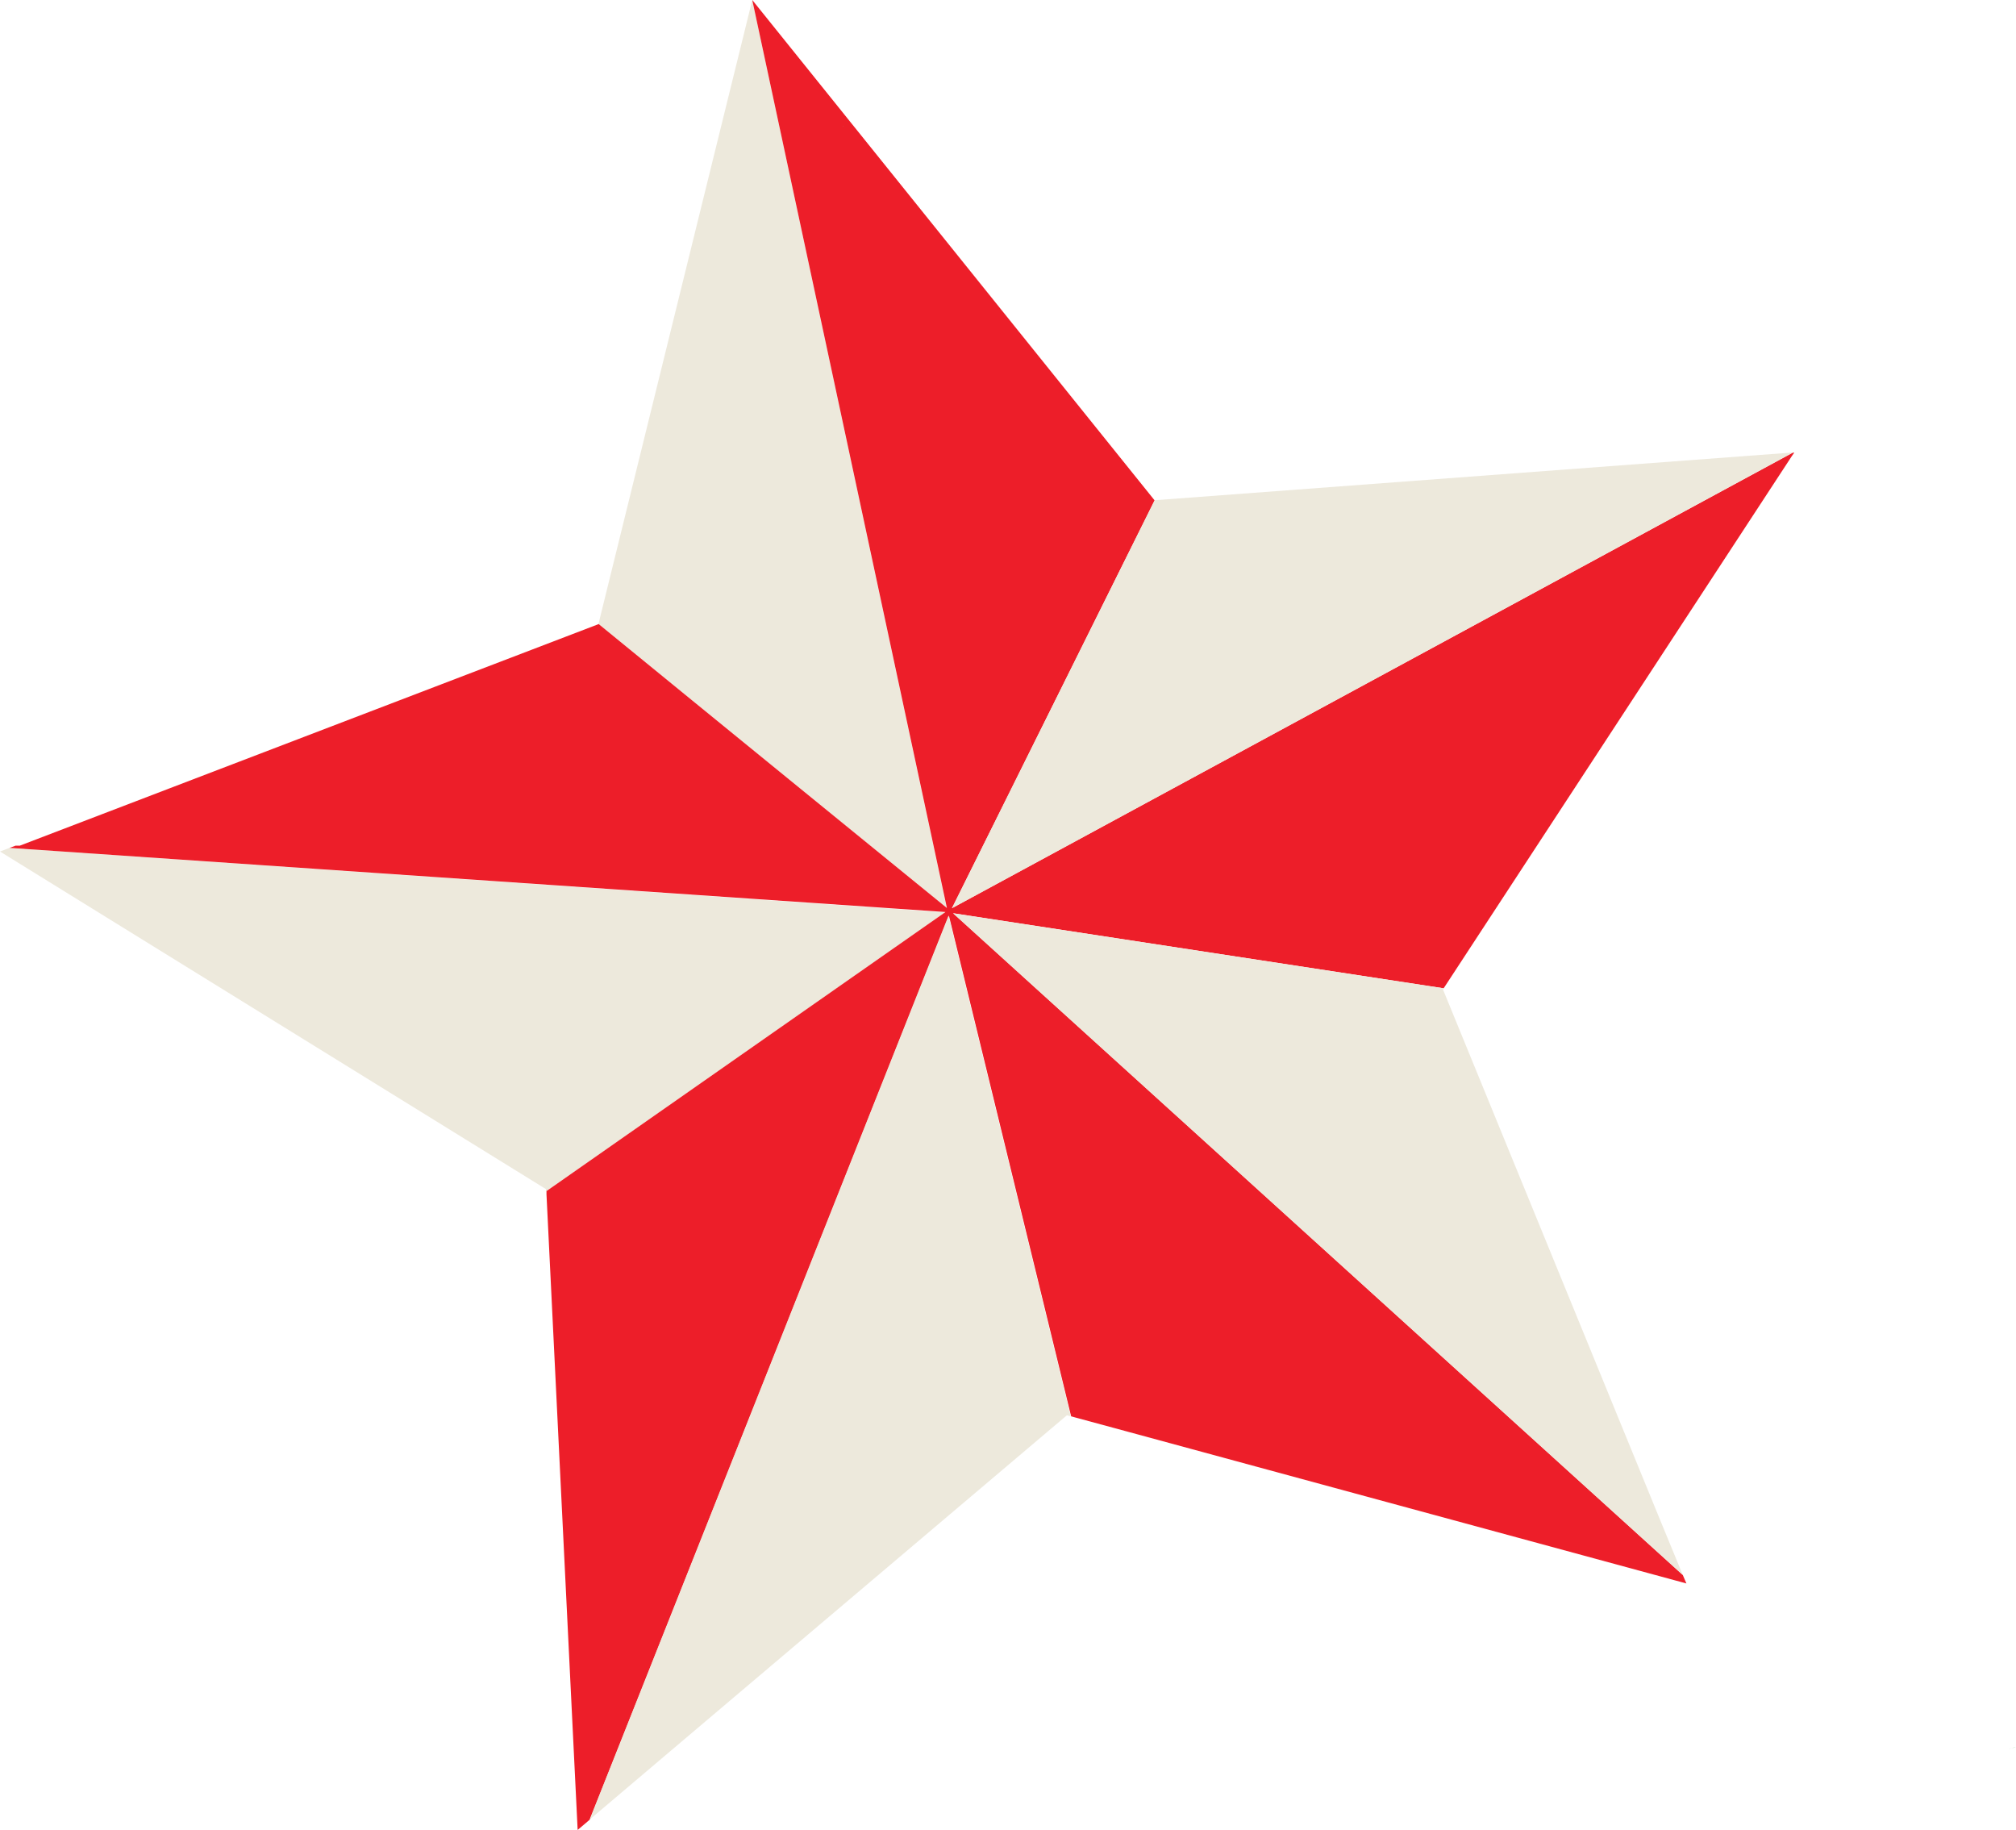<?xml version="1.0" encoding="UTF-8"?>
<svg id="Layer_2" data-name="Layer 2" xmlns="http://www.w3.org/2000/svg" viewBox="0 0 99.64 90.44">
  <defs>
    <style>
      .cls-1 {
        fill: #ede9dc;
      }

      .cls-2 {
        fill: #ed1e29;
      }

      .cls-3 {
        fill: #78c294;
      }
    </style>
  </defs>
  <g id="Layer_1-2" data-name="Layer 1">
    <g>
      <g>
        <g>
          <polygon class="cls-1" points="26.98 58.88 26.98 58.76 0 42.08 .47 41.9 46.71 45.09 26.98 58.88"/>
          <path class="cls-1" d="M37.18,0l9.61,44.86c-1.39-1.13-12.21-9.93-17.21-14.03L37.18,0Z"/>
          <path class="cls-2" d="M71.36,48.84l-24.25-3.71,36.06,32.7.12.28.06.14-27.54-7.48-2.73-.74-.14-.04-6.04-24.74-17.75,44.67h0s-.21.18-.21.18h0s-.39.33-.39.33l-1.54-31.41v-.16s19.72-13.79,19.72-13.79L.47,41.9l.3-.11h.21s28.61-10.95,28.61-10.95c5,4.09,15.82,12.9,17.21,14.03L37.18,0l4.03,5.01,15.77,19.61.08.1h.01s-10.02,20.16-10.02,20.16l41.56-22.51h.07s-.12.17-.12.17l-17.13,26.18-.08.12Z"/>
          <polygon class="cls-1" points="88.61 22.36 47.05 44.88 57.07 24.72 88.61 22.36"/>
          <polygon class="cls-1" points="83.17 77.83 47.1 45.13 71.36 48.84 71.32 48.9 82.05 75.11 83.17 77.83"/>
          <polygon class="cls-1" points="52.92 69.99 52.73 69.94 33.93 85.86 29.14 89.92 46.88 45.25 52.92 69.99"/>
        </g>
        <path class="cls-3" d="M99.64,86.33h0c-.07.02-.15.04-.22.06.08-.01.15-.03.22-.06Z"/>
        <path class="cls-3" d="M99.27,86.42c.05,0,.1-.02.15-.03-.05.01-.1.02-.15.03h0Z"/>
      </g>
      <path class="cls-3" d="M41.66,6.25s0-.03-.01-.04h0s0,.03,0,.04Z"/>
    </g>
  </g>
</svg>